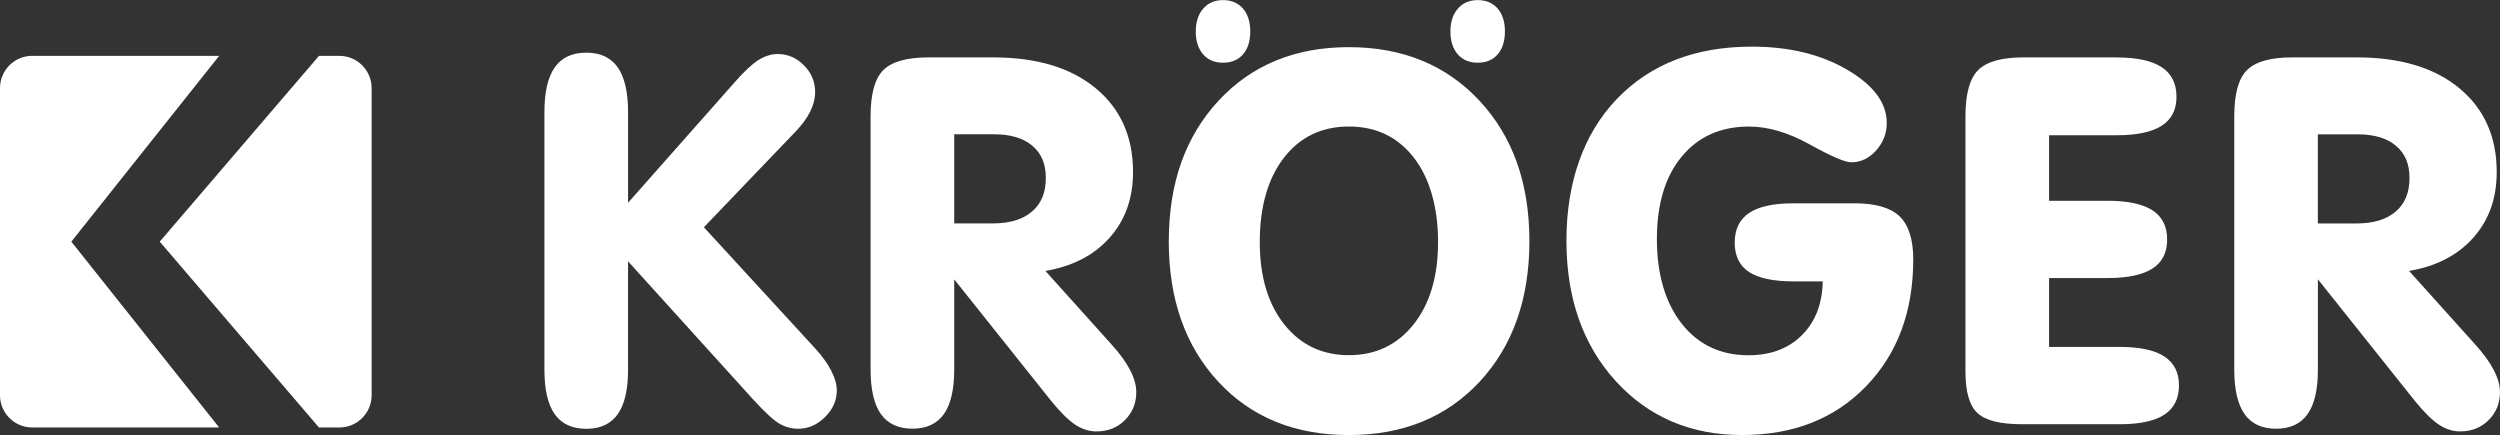 <?xml version="1.0" encoding="UTF-8"?><svg xmlns="http://www.w3.org/2000/svg" viewBox="0 0 538.69 93.73"><rect x="0" y="0" width="538.69" height="93.73" fill="#333333" stroke="none"/><defs><style>.d{fill:#fff;fill-rule:evenodd;}</style></defs><g id="a"/><g id="b"><g id="c"><g><path class="d" d="M6.93,12.04H47.22L15.37,52.07l31.85,40.04H6.93c-3.81,0-6.93-3.12-6.93-6.93V18.96c0-3.81,3.12-6.93,6.93-6.93"/><path class="d" d="M68.73,12.04h4.42c3.81,0,6.93,3.12,6.93,6.93V85.18c0,3.81-3.12,6.93-6.93,6.93h-4.42L34.42,52.07,68.73,12.04Z"/><path class="d" d="M269.4,6.79c0,2.08-.52,3.72-1.56,4.92-1.03,1.2-2.47,1.8-4.3,1.8s-3.24-.6-4.3-1.81c-1.05-1.22-1.58-2.85-1.58-4.9s.53-3.71,1.6-4.94c1.06-1.23,2.49-1.84,4.27-1.84s3.22,.6,4.29,1.81c1.05,1.21,1.58,2.88,1.58,4.97m230.05,41.35h8.3c3.67,0,6.48-.85,8.46-2.56,1.98-1.68,2.98-4.09,2.98-7.21s-.98-5.34-2.93-6.98c-1.94-1.65-4.72-2.46-8.3-2.46h-8.52v19.21Zm0,12.04v19.43c0,4.32-.74,7.52-2.22,9.61-1.48,2.09-3.74,3.15-6.78,3.15s-5.32-1.06-6.8-3.15c-1.48-2.09-2.22-5.3-2.22-9.61V25.02c0-4.82,.93-8.13,2.76-9.93,1.85-1.82,5.08-2.72,9.67-2.72h14c9.37,0,16.73,2.22,22.08,6.65,5.35,4.43,8.04,10.45,8.04,18.04,0,5.65-1.66,10.35-5.02,14.13-3.34,3.78-7.97,6.19-13.86,7.19l14.21,15.8c1.81,2,3.15,3.85,4.04,5.56,.89,1.72,1.33,3.32,1.33,4.76,0,2.39-.81,4.39-2.44,6.02-1.63,1.63-3.67,2.44-6.13,2.44-1.59,0-3.11-.48-4.59-1.46-1.47-.98-3.15-2.65-5.08-5l-20.99-26.32Zm-43.28-47.81c4.28,0,7.49,.7,9.61,2.09,2.13,1.39,3.2,3.52,3.2,6.37s-1.06,4.87-3.17,6.24c-2.13,1.37-5.33,2.06-9.65,2.06h-14.63v14.12h12.63c4.3,0,7.52,.69,9.64,2.05,2.11,1.37,3.17,3.48,3.17,6.3s-1.06,4.91-3.17,6.26c-2.11,1.35-5.34,2.04-9.64,2.04h-12.63v14.84h15.19c4.33,0,7.56,.69,9.65,2.06,2.09,1.37,3.15,3.46,3.15,6.24s-1.06,4.93-3.15,6.3c-2.1,1.37-5.32,2.06-9.65,2.06h-21.01c-4.67,0-7.87-.8-9.59-2.39-1.74-1.59-2.61-4.58-2.61-8.95V25c0-4.8,.93-8.11,2.76-9.93,1.86-1.8,5.08-2.7,9.67-2.7h20.23Zm-63.39,48.25h-6.35c-4.34,0-7.52-.69-9.58-2.04-2.04-1.35-3.06-3.46-3.06-6.32s1.03-4.98,3.09-6.37c2.06-1.39,5.24-2.09,9.54-2.09h13.24c4.48,0,7.71,.94,9.67,2.82,1.94,1.89,2.93,4.97,2.93,9.23,0,11.26-3.39,20.38-10.17,27.38-6.78,7-15.69,10.5-26.73,10.5s-20.19-3.89-27.25-11.67c-7.06-7.78-10.58-17.86-10.58-30.23s3.61-22.93,10.82-30.47c7.22-7.54,16.93-11.32,29.12-11.32,8.08,0,14.93,1.67,20.6,5,5.65,3.32,8.48,7.13,8.48,11.45,0,2.24-.76,4.21-2.28,5.91-1.52,1.7-3.3,2.56-5.37,2.56-1.34,0-4.32-1.28-8.95-3.85-4.63-2.57-8.98-3.85-13.08-3.85-6.11,0-10.95,2.17-14.5,6.48-3.58,4.32-5.35,10.24-5.35,17.77s1.8,13.72,5.37,18.25c3.57,4.52,8.37,6.78,14.37,6.78,4.78,0,8.62-1.45,11.5-4.32,2.89-2.87,4.39-6.72,4.5-11.58Zm-121.33-8.46c0,7.37,1.76,13.28,5.26,17.71,3.52,4.43,8.17,6.65,13.95,6.65s10.43-2.22,13.95-6.65c3.5-4.43,5.26-10.33,5.26-17.71s-1.74-13.71-5.21-18.19c-3.48-4.48-8.15-6.72-14-6.72s-10.52,2.24-14,6.72c-3.46,4.48-5.21,10.56-5.21,18.19Zm-19.6-.22c0-12.49,3.58-22.56,10.72-30.25,7.13-7.69,16.51-11.54,28.08-11.54s20.99,3.85,28.16,11.56c7.17,7.71,10.74,17.78,10.74,30.23s-3.58,22.62-10.72,30.29c-7.13,7.67-16.54,11.5-28.18,11.5s-21.04-3.83-28.14-11.5c-7.11-7.67-10.67-17.77-10.67-30.29ZM324.27,6.79c0,2.08-.52,3.72-1.56,4.92-1.03,1.2-2.47,1.8-4.3,1.8s-3.24-.6-4.3-1.81c-1.05-1.22-1.58-2.85-1.58-4.9s.53-3.71,1.61-4.94c1.06-1.23,2.49-1.84,4.27-1.84s3.23,.6,4.29,1.81c1.05,1.21,1.58,2.88,1.58,4.97Zm-118.66,41.35h8.3c3.67,0,6.48-.85,8.46-2.56,1.99-1.68,2.98-4.09,2.98-7.21s-.98-5.34-2.92-6.98c-1.95-1.65-4.73-2.46-8.3-2.46h-8.52v19.21Zm0,12.04v19.43c0,4.32-.74,7.52-2.22,9.61-1.48,2.09-3.74,3.15-6.78,3.15s-5.32-1.06-6.8-3.15c-1.48-2.09-2.22-5.3-2.22-9.61V25.02c0-4.82,.93-8.13,2.76-9.93,1.85-1.82,5.07-2.72,9.67-2.72h14c9.38,0,16.73,2.22,22.08,6.65,5.36,4.43,8.04,10.45,8.04,18.04,0,5.65-1.67,10.35-5.02,14.13-3.34,3.78-7.96,6.19-13.86,7.19l14.21,15.8c1.81,2,3.15,3.85,4.04,5.56,.89,1.72,1.33,3.32,1.33,4.76,0,2.39-.82,4.39-2.44,6.02-1.63,1.63-3.67,2.44-6.13,2.44-1.6,0-3.11-.48-4.6-1.46-1.46-.98-3.15-2.65-5.08-5l-20.99-26.32Zm-47.39-42.36c2.05-2.35,3.78-3.98,5.19-4.87,1.39-.87,2.78-1.31,4.15-1.31,2.17,0,4.06,.81,5.67,2.43,1.61,1.63,2.41,3.56,2.41,5.76,0,1.41-.37,2.85-1.11,4.32-.74,1.46-1.89,2.98-3.45,4.57l-19.41,20.25,24.08,26.21c1.48,1.63,2.61,3.22,3.39,4.76,.78,1.54,1.17,2.91,1.17,4.15,0,2.2-.85,4.13-2.56,5.8-1.69,1.67-3.61,2.5-5.74,2.5-1.44,0-2.8-.37-4.08-1.11-1.26-.74-3.15-2.47-5.63-5.19l-26.97-29.78v23.34c0,4.3-.74,7.5-2.22,9.6-1.48,2.09-3.74,3.15-6.78,3.15s-5.31-1.06-6.8-3.15c-1.48-2.09-2.22-5.3-2.22-9.6V24.15c0-4.3,.74-7.5,2.22-9.63,1.48-2.11,3.74-3.17,6.8-3.17s5.3,1.06,6.78,3.17c1.48,2.13,2.22,5.33,2.22,9.63v19.54l22.9-25.88Z"/></g></g></g></svg>